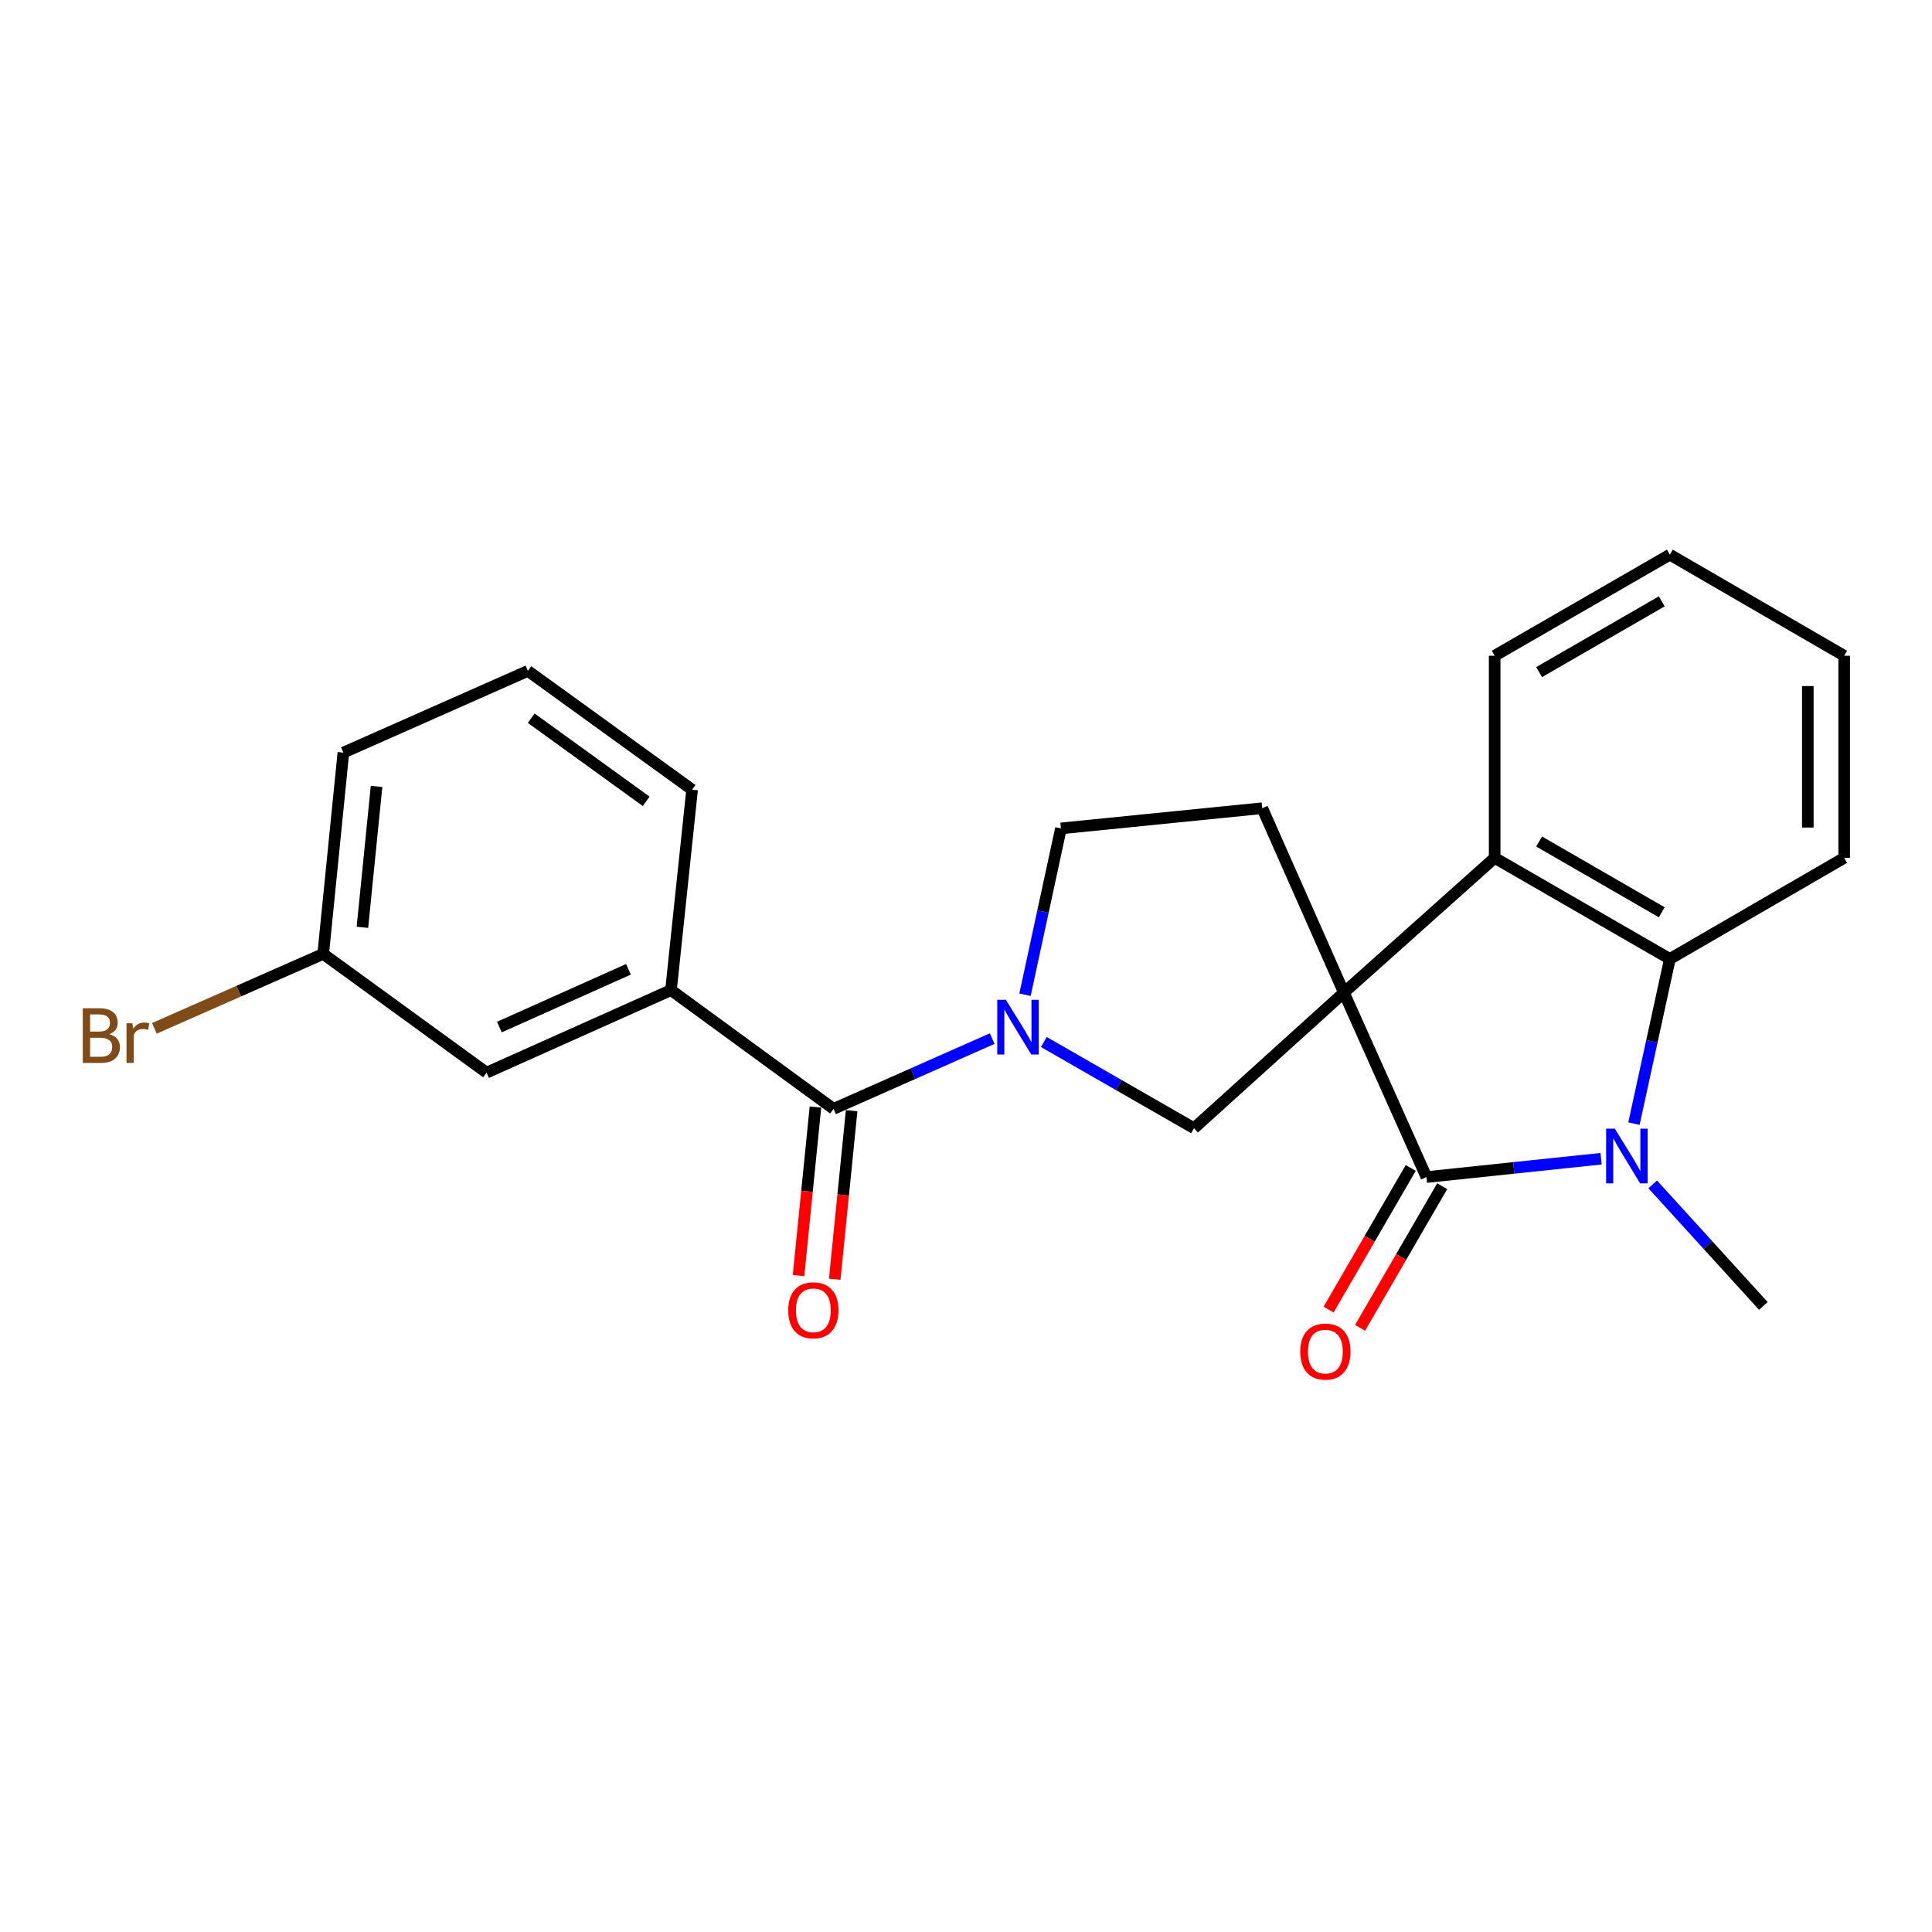 <?xml version='1.0' encoding='iso-8859-1'?>
<svg version='1.1' baseProfile='full'
              xmlns='http://www.w3.org/2000/svg'
                      xmlns:rdkit='http://www.rdkit.org/xml'
                      xmlns:xlink='http://www.w3.org/1999/xlink'
                  xml:space='preserve'
width='1000px' height='1000px' viewBox='0 0 1000 1000'>
<!-- END OF HEADER -->
<rect style='opacity:1.0;fill:#FFFFFF;stroke:none' width='1000' height='1000' x='0' y='0'> </rect>
<path class='bond-0' d='M 695.608,513.787 L 738.335,609.251' style='fill:none;fill-rule:evenodd;stroke:#000000;stroke-width:6px;stroke-linecap:butt;stroke-linejoin:miter;stroke-opacity:1' />
<path class='bond-3' d='M 695.608,513.787 L 773.636,444.032' style='fill:none;fill-rule:evenodd;stroke:#000000;stroke-width:6px;stroke-linecap:butt;stroke-linejoin:miter;stroke-opacity:1' />
<path class='bond-4' d='M 695.608,513.787 L 618.019,583.97' style='fill:none;fill-rule:evenodd;stroke:#000000;stroke-width:6px;stroke-linecap:butt;stroke-linejoin:miter;stroke-opacity:1' />
<path class='bond-7' d='M 695.608,513.787 L 653.33,418.322' style='fill:none;fill-rule:evenodd;stroke:#000000;stroke-width:6px;stroke-linecap:butt;stroke-linejoin:miter;stroke-opacity:1' />
<path class='bond-1' d='M 738.335,609.251 L 783.531,604.503' style='fill:none;fill-rule:evenodd;stroke:#000000;stroke-width:6px;stroke-linecap:butt;stroke-linejoin:miter;stroke-opacity:1' />
<path class='bond-1' d='M 783.531,604.503 L 828.726,599.755' style='fill:none;fill-rule:evenodd;stroke:#0000FF;stroke-width:6px;stroke-linecap:butt;stroke-linejoin:miter;stroke-opacity:1' />
<path class='bond-10' d='M 730.191,604.53 L 708.939,641.189' style='fill:none;fill-rule:evenodd;stroke:#000000;stroke-width:6px;stroke-linecap:butt;stroke-linejoin:miter;stroke-opacity:1' />
<path class='bond-10' d='M 708.939,641.189 L 687.686,677.847' style='fill:none;fill-rule:evenodd;stroke:#FF0000;stroke-width:6px;stroke-linecap:butt;stroke-linejoin:miter;stroke-opacity:1' />
<path class='bond-10' d='M 746.479,613.973 L 725.227,650.631' style='fill:none;fill-rule:evenodd;stroke:#000000;stroke-width:6px;stroke-linecap:butt;stroke-linejoin:miter;stroke-opacity:1' />
<path class='bond-10' d='M 725.227,650.631 L 703.974,687.29' style='fill:none;fill-rule:evenodd;stroke:#FF0000;stroke-width:6px;stroke-linecap:butt;stroke-linejoin:miter;stroke-opacity:1' />
<path class='bond-13' d='M 855.437,613.031 L 884.072,644.486' style='fill:none;fill-rule:evenodd;stroke:#0000FF;stroke-width:6px;stroke-linecap:butt;stroke-linejoin:miter;stroke-opacity:1' />
<path class='bond-13' d='M 884.072,644.486 L 912.707,675.942' style='fill:none;fill-rule:evenodd;stroke:#000000;stroke-width:6px;stroke-linecap:butt;stroke-linejoin:miter;stroke-opacity:1' />
<path class='bond-24' d='M 845.731,581.582 L 855.026,538.966' style='fill:none;fill-rule:evenodd;stroke:#0000FF;stroke-width:6px;stroke-linecap:butt;stroke-linejoin:miter;stroke-opacity:1' />
<path class='bond-24' d='M 855.026,538.966 L 864.321,496.35' style='fill:none;fill-rule:evenodd;stroke:#000000;stroke-width:6px;stroke-linecap:butt;stroke-linejoin:miter;stroke-opacity:1' />
<path class='bond-2' d='M 540.282,539.336 L 579.15,561.653' style='fill:none;fill-rule:evenodd;stroke:#0000FF;stroke-width:6px;stroke-linecap:butt;stroke-linejoin:miter;stroke-opacity:1' />
<path class='bond-2' d='M 579.15,561.653 L 618.019,583.97' style='fill:none;fill-rule:evenodd;stroke:#000000;stroke-width:6px;stroke-linecap:butt;stroke-linejoin:miter;stroke-opacity:1' />
<path class='bond-6' d='M 513.565,537.574 L 472.503,555.757' style='fill:none;fill-rule:evenodd;stroke:#0000FF;stroke-width:6px;stroke-linecap:butt;stroke-linejoin:miter;stroke-opacity:1' />
<path class='bond-6' d='M 472.503,555.757 L 431.44,573.94' style='fill:none;fill-rule:evenodd;stroke:#000000;stroke-width:6px;stroke-linecap:butt;stroke-linejoin:miter;stroke-opacity:1' />
<path class='bond-23' d='M 530.543,514.871 L 539.843,471.826' style='fill:none;fill-rule:evenodd;stroke:#0000FF;stroke-width:6px;stroke-linecap:butt;stroke-linejoin:miter;stroke-opacity:1' />
<path class='bond-23' d='M 539.843,471.826 L 549.142,428.781' style='fill:none;fill-rule:evenodd;stroke:#000000;stroke-width:6px;stroke-linecap:butt;stroke-linejoin:miter;stroke-opacity:1' />
<path class='bond-5' d='M 773.636,444.032 L 864.321,496.35' style='fill:none;fill-rule:evenodd;stroke:#000000;stroke-width:6px;stroke-linecap:butt;stroke-linejoin:miter;stroke-opacity:1' />
<path class='bond-5' d='M 796.648,435.572 L 860.127,472.195' style='fill:none;fill-rule:evenodd;stroke:#000000;stroke-width:6px;stroke-linecap:butt;stroke-linejoin:miter;stroke-opacity:1' />
<path class='bond-16' d='M 773.636,444.032 L 773.636,339.415' style='fill:none;fill-rule:evenodd;stroke:#000000;stroke-width:6px;stroke-linecap:butt;stroke-linejoin:miter;stroke-opacity:1' />
<path class='bond-17' d='M 864.321,496.35 L 954.545,444.032' style='fill:none;fill-rule:evenodd;stroke:#000000;stroke-width:6px;stroke-linecap:butt;stroke-linejoin:miter;stroke-opacity:1' />
<path class='bond-8' d='M 431.44,573.94 L 347.303,512.479' style='fill:none;fill-rule:evenodd;stroke:#000000;stroke-width:6px;stroke-linecap:butt;stroke-linejoin:miter;stroke-opacity:1' />
<path class='bond-11' d='M 422.074,573 L 417.699,616.625' style='fill:none;fill-rule:evenodd;stroke:#000000;stroke-width:6px;stroke-linecap:butt;stroke-linejoin:miter;stroke-opacity:1' />
<path class='bond-11' d='M 417.699,616.625 L 413.323,660.25' style='fill:none;fill-rule:evenodd;stroke:#FF0000;stroke-width:6px;stroke-linecap:butt;stroke-linejoin:miter;stroke-opacity:1' />
<path class='bond-11' d='M 440.807,574.879 L 436.432,618.504' style='fill:none;fill-rule:evenodd;stroke:#000000;stroke-width:6px;stroke-linecap:butt;stroke-linejoin:miter;stroke-opacity:1' />
<path class='bond-11' d='M 436.432,618.504 L 432.057,662.129' style='fill:none;fill-rule:evenodd;stroke:#FF0000;stroke-width:6px;stroke-linecap:butt;stroke-linejoin:miter;stroke-opacity:1' />
<path class='bond-9' d='M 653.33,418.322 L 549.142,428.781' style='fill:none;fill-rule:evenodd;stroke:#000000;stroke-width:6px;stroke-linecap:butt;stroke-linejoin:miter;stroke-opacity:1' />
<path class='bond-12' d='M 347.303,512.479 L 251.849,555.196' style='fill:none;fill-rule:evenodd;stroke:#000000;stroke-width:6px;stroke-linecap:butt;stroke-linejoin:miter;stroke-opacity:1' />
<path class='bond-12' d='M 325.295,501.702 L 258.477,531.604' style='fill:none;fill-rule:evenodd;stroke:#000000;stroke-width:6px;stroke-linecap:butt;stroke-linejoin:miter;stroke-opacity:1' />
<path class='bond-18' d='M 347.303,512.479 L 358.234,408.72' style='fill:none;fill-rule:evenodd;stroke:#000000;stroke-width:6px;stroke-linecap:butt;stroke-linejoin:miter;stroke-opacity:1' />
<path class='bond-14' d='M 251.849,555.196 L 167.283,493.736' style='fill:none;fill-rule:evenodd;stroke:#000000;stroke-width:6px;stroke-linecap:butt;stroke-linejoin:miter;stroke-opacity:1' />
<path class='bond-15' d='M 167.283,493.736 L 123.592,513.001' style='fill:none;fill-rule:evenodd;stroke:#000000;stroke-width:6px;stroke-linecap:butt;stroke-linejoin:miter;stroke-opacity:1' />
<path class='bond-15' d='M 123.592,513.001 L 79.9,532.267' style='fill:none;fill-rule:evenodd;stroke:#7F4C19;stroke-width:6px;stroke-linecap:butt;stroke-linejoin:miter;stroke-opacity:1' />
<path class='bond-26' d='M 167.283,493.736 L 177.733,389.548' style='fill:none;fill-rule:evenodd;stroke:#000000;stroke-width:6px;stroke-linecap:butt;stroke-linejoin:miter;stroke-opacity:1' />
<path class='bond-26' d='M 187.584,479.986 L 194.899,407.055' style='fill:none;fill-rule:evenodd;stroke:#000000;stroke-width:6px;stroke-linecap:butt;stroke-linejoin:miter;stroke-opacity:1' />
<path class='bond-22' d='M 773.636,339.415 L 864.321,287.096' style='fill:none;fill-rule:evenodd;stroke:#000000;stroke-width:6px;stroke-linecap:butt;stroke-linejoin:miter;stroke-opacity:1' />
<path class='bond-22' d='M 796.648,347.875 L 860.127,311.252' style='fill:none;fill-rule:evenodd;stroke:#000000;stroke-width:6px;stroke-linecap:butt;stroke-linejoin:miter;stroke-opacity:1' />
<path class='bond-25' d='M 954.545,444.032 L 954.545,339.415' style='fill:none;fill-rule:evenodd;stroke:#000000;stroke-width:6px;stroke-linecap:butt;stroke-linejoin:miter;stroke-opacity:1' />
<path class='bond-25' d='M 935.718,428.339 L 935.718,355.107' style='fill:none;fill-rule:evenodd;stroke:#000000;stroke-width:6px;stroke-linecap:butt;stroke-linejoin:miter;stroke-opacity:1' />
<path class='bond-19' d='M 358.234,408.72 L 273.229,347.259' style='fill:none;fill-rule:evenodd;stroke:#000000;stroke-width:6px;stroke-linecap:butt;stroke-linejoin:miter;stroke-opacity:1' />
<path class='bond-19' d='M 334.452,414.758 L 274.948,371.736' style='fill:none;fill-rule:evenodd;stroke:#000000;stroke-width:6px;stroke-linecap:butt;stroke-linejoin:miter;stroke-opacity:1' />
<path class='bond-20' d='M 273.229,347.259 L 177.733,389.548' style='fill:none;fill-rule:evenodd;stroke:#000000;stroke-width:6px;stroke-linecap:butt;stroke-linejoin:miter;stroke-opacity:1' />
<path class='bond-21' d='M 954.545,339.415 L 864.321,287.096' style='fill:none;fill-rule:evenodd;stroke:#000000;stroke-width:6px;stroke-linecap:butt;stroke-linejoin:miter;stroke-opacity:1' />
<path  class='atom-2' d='M 835.813 584.192
L 845.093 599.192
Q 846.013 600.672, 847.493 603.352
Q 848.973 606.032, 849.053 606.192
L 849.053 584.192
L 852.813 584.192
L 852.813 612.512
L 848.933 612.512
L 838.973 596.112
Q 837.813 594.192, 836.573 591.992
Q 835.373 589.792, 835.013 589.112
L 835.013 612.512
L 831.333 612.512
L 831.333 584.192
L 835.813 584.192
' fill='#0000FF'/>
<path  class='atom-3' d='M 520.656 517.502
L 529.936 532.502
Q 530.856 533.982, 532.336 536.662
Q 533.816 539.342, 533.896 539.502
L 533.896 517.502
L 537.656 517.502
L 537.656 545.822
L 533.776 545.822
L 523.816 529.422
Q 522.656 527.502, 521.416 525.302
Q 520.216 523.102, 519.856 522.422
L 519.856 545.822
L 516.176 545.822
L 516.176 517.502
L 520.656 517.502
' fill='#0000FF'/>
<path  class='atom-11' d='M 673.016 699.577
Q 673.016 692.777, 676.376 688.977
Q 679.736 685.177, 686.016 685.177
Q 692.296 685.177, 695.656 688.977
Q 699.016 692.777, 699.016 699.577
Q 699.016 706.457, 695.616 710.377
Q 692.216 714.257, 686.016 714.257
Q 679.776 714.257, 676.376 710.377
Q 673.016 706.497, 673.016 699.577
M 686.016 711.057
Q 690.336 711.057, 692.656 708.177
Q 695.016 705.257, 695.016 699.577
Q 695.016 694.017, 692.656 691.217
Q 690.336 688.377, 686.016 688.377
Q 681.696 688.377, 679.336 691.177
Q 677.016 693.977, 677.016 699.577
Q 677.016 705.297, 679.336 708.177
Q 681.696 711.057, 686.016 711.057
' fill='#FF0000'/>
<path  class='atom-12' d='M 407.991 678.208
Q 407.991 671.408, 411.351 667.608
Q 414.711 663.808, 420.991 663.808
Q 427.271 663.808, 430.631 667.608
Q 433.991 671.408, 433.991 678.208
Q 433.991 685.088, 430.591 689.008
Q 427.191 692.888, 420.991 692.888
Q 414.751 692.888, 411.351 689.008
Q 407.991 685.128, 407.991 678.208
M 420.991 689.688
Q 425.311 689.688, 427.631 686.808
Q 429.991 683.888, 429.991 678.208
Q 429.991 672.648, 427.631 669.848
Q 425.311 667.008, 420.991 667.008
Q 416.671 667.008, 414.311 669.808
Q 411.991 672.608, 411.991 678.208
Q 411.991 683.928, 414.311 686.808
Q 416.671 689.688, 420.991 689.688
' fill='#FF0000'/>
<path  class='atom-16' d='M 56.599 535.304
Q 59.319 536.064, 60.679 537.744
Q 62.08 539.384, 62.08 541.824
Q 62.08 545.744, 59.559 547.984
Q 57.08 550.184, 52.359 550.184
L 42.84 550.184
L 42.84 521.864
L 51.2 521.864
Q 56.039 521.864, 58.48 523.824
Q 60.919 525.784, 60.919 529.384
Q 60.919 533.664, 56.599 535.304
M 46.639 525.064
L 46.639 533.944
L 51.2 533.944
Q 53.999 533.944, 55.44 532.824
Q 56.919 531.664, 56.919 529.384
Q 56.919 525.064, 51.2 525.064
L 46.639 525.064
M 52.359 546.984
Q 55.12 546.984, 56.599 545.664
Q 58.08 544.344, 58.08 541.824
Q 58.08 539.504, 56.44 538.344
Q 54.84 537.144, 51.76 537.144
L 46.639 537.144
L 46.639 546.984
L 52.359 546.984
' fill='#7F4C19'/>
<path  class='atom-16' d='M 68.519 529.624
L 68.96 532.464
Q 71.12 529.264, 74.639 529.264
Q 75.76 529.264, 77.279 529.664
L 76.68 533.024
Q 74.96 532.624, 73.999 532.624
Q 72.32 532.624, 71.2 533.304
Q 70.12 533.944, 69.24 535.504
L 69.24 550.184
L 65.48 550.184
L 65.48 529.624
L 68.519 529.624
' fill='#7F4C19'/>
</svg>
